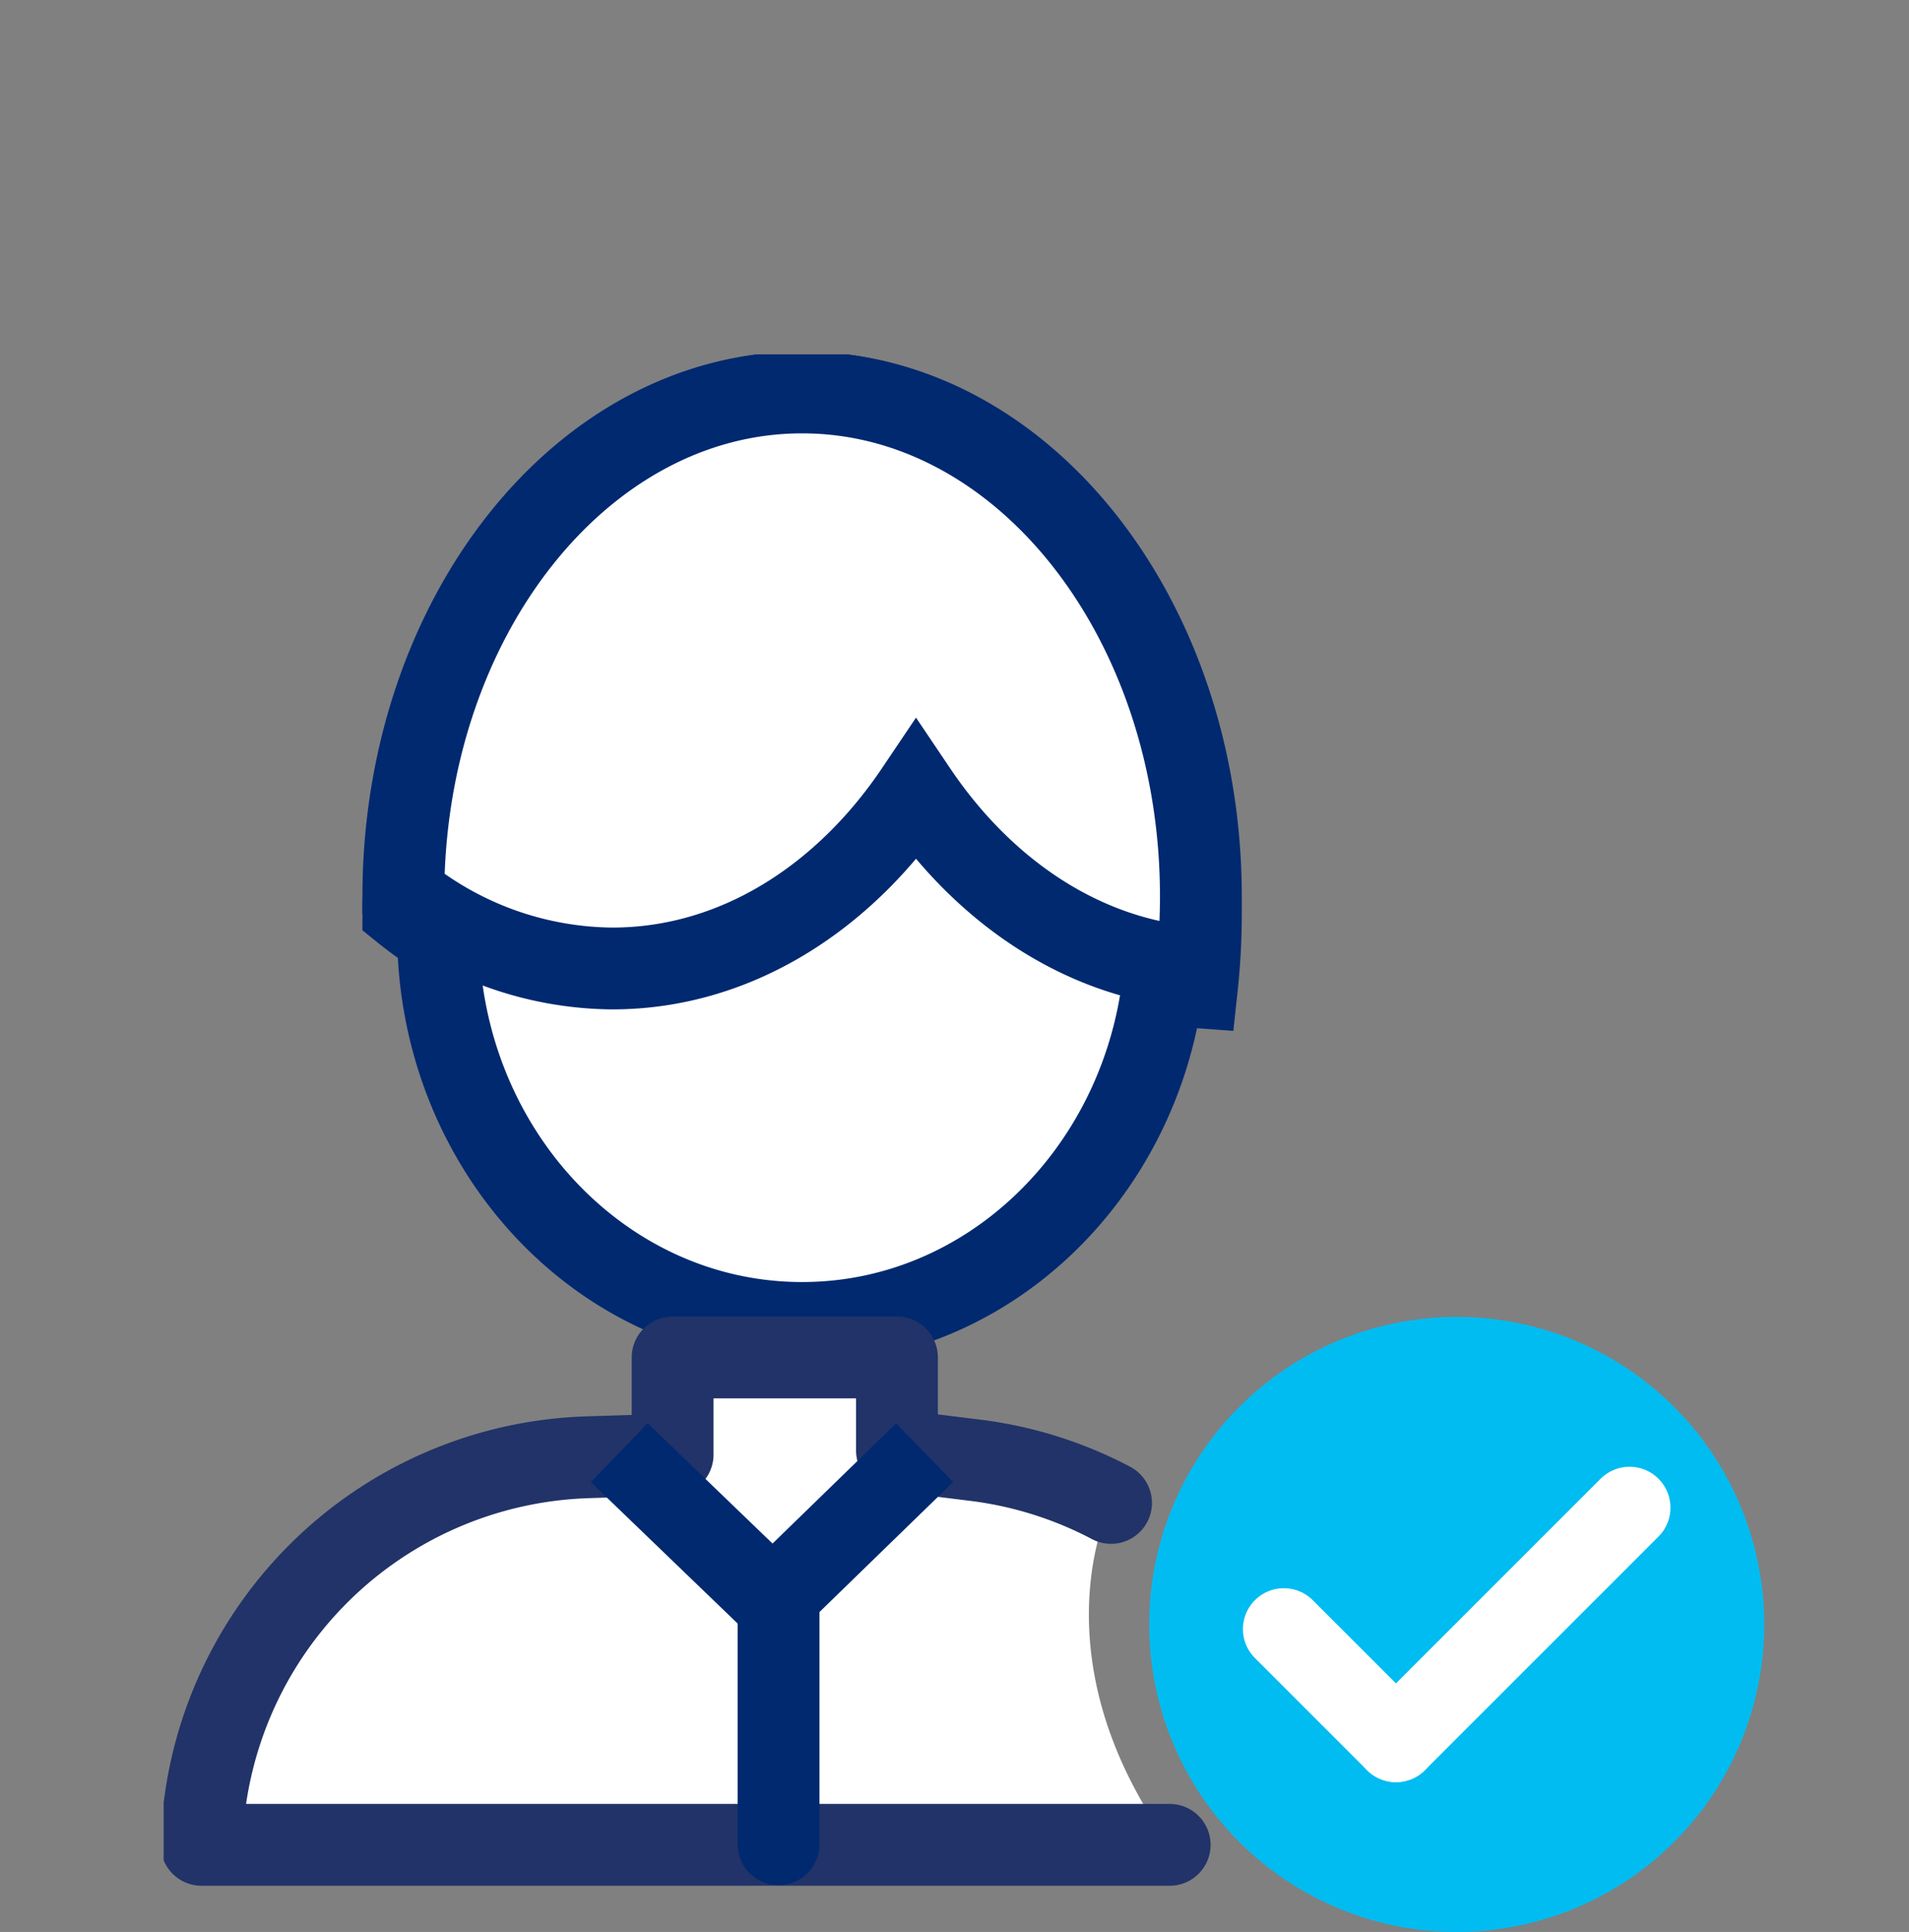 <svg xmlns="http://www.w3.org/2000/svg" xmlns:xlink="http://www.w3.org/1999/xlink" width="70" height="70.839" viewBox="0 0 70 70.839">
  <rect x="0" y="0" width="70" height="70.839" fill="#808080" stroke="none"/>
  <defs>
    <clipPath id="clip-path">
      <rect id="Rectangle_17778" data-name="Rectangle 17778" width="58.691" height="57.839" fill="none"/>
    </clipPath>
  </defs>
  <g id="Group_35376" data-name="Group 35376" transform="translate(11011 -1235)">
    <g id="Rectangle_17799" data-name="Rectangle 17799" transform="translate(-11011 1235)" fill="#fff" stroke="#707070" stroke-width="1" opacity="0">
      <rect width="70" height="70" stroke="none"/>
      <rect x="0.5" y="0.5" width="69" height="69" fill="none"/>
    </g>
    <g id="Group_35373" data-name="Group 35373" transform="translate(-11005 1248)">
      <g id="Group_35318" data-name="Group 35318" transform="translate(0 0)" clip-path="url(#clip-path)">
        <path id="Path_41939" data-name="Path 41939" d="M34.85,45.026a14.494,14.494,0,0,0-5-1.567L27,43.107V39.692H18.774v3.561l-3.144.1A14.622,14.622,0,0,0,1.5,57.563H37c-5.006-7-2.152-12.537-2.152-12.537" transform="translate(-0.11 -2.919)" fill="#fff"/>
        <path id="Path_41940" data-name="Path 41940" d="M10.76,21.422a14.006,14.006,0,0,1-1.272-.913C9.529,10,16.058,1.5,24.11,1.5c8.076,0,14.622,8.553,14.622,19.106a25.225,25.225,0,0,1-.145,2.7,11.338,11.338,0,0,1-1.238-.163A13.715,13.715,0,0,1,24.11,35.618c-7.332,0-13.283-6.344-13.349-14.2" transform="translate(-0.698 -0.111)" fill="#fff"/>
        <path id="Path_41941" data-name="Path 41941" d="M24.11,35.618c-7.332,0-13.283-6.344-13.349-14.2a14.036,14.036,0,0,1-1.272-.913C9.53,10,16.059,1.5,24.11,1.5c8.077,0,14.622,8.553,14.622,19.107a25.026,25.026,0,0,1-.145,2.7,11.245,11.245,0,0,1-1.238-.16C36.5,30.181,30.9,35.618,24.11,35.618" transform="translate(-0.698 -0.11)" fill="#fff"/>
        <path id="Path_41942" data-name="Path 41942" d="M24.11,35.618c-7.332,0-13.283-6.344-13.349-14.2a14.036,14.036,0,0,1-1.272-.913C9.53,10,16.059,1.5,24.11,1.5c8.077,0,14.622,8.553,14.622,19.107a25.026,25.026,0,0,1-.145,2.7,11.245,11.245,0,0,1-1.238-.16C36.5,30.181,30.9,35.618,24.11,35.618Z" transform="translate(-0.698 -0.11)" fill="none" stroke="#002970" stroke-miterlimit="10" stroke-width="3"/>
        <path id="Path_41943" data-name="Path 41943" d="M9.488,19.886C9.529,9.722,16.059,1.5,24.11,1.5c8.077,0,14.622,8.274,14.622,18.482a23.611,23.611,0,0,1-.145,2.609,13.809,13.809,0,0,1-10.3-6.481,13.6,13.6,0,0,1-11.14,6.51,12.4,12.4,0,0,1-7.659-2.735" transform="translate(-0.698 -0.11)" fill="#fff"/>
        <path id="Path_41944" data-name="Path 41944" d="M17.147,22.621a12.4,12.4,0,0,1-7.659-2.735C9.529,9.722,16.059,1.5,24.11,1.5c8.076,0,14.622,8.273,14.622,18.481a23.449,23.449,0,0,1-.145,2.609c-4.122-.295-7.788-2.748-10.3-6.48-2.681,3.984-6.678,6.51-11.14,6.51" transform="translate(-0.698 -0.11)" fill="#fff"/>
        <path id="Path_41945" data-name="Path 41945" d="M17.147,22.621a12.4,12.4,0,0,1-7.659-2.735C9.529,9.722,16.059,1.5,24.11,1.5c8.076,0,14.622,8.273,14.622,18.481a23.449,23.449,0,0,1-.145,2.609c-4.122-.295-7.788-2.748-10.3-6.48C25.606,20.094,21.609,22.621,17.147,22.621Z" transform="translate(-0.698 -0.11)" fill="none" stroke="#002970" stroke-miterlimit="10" stroke-width="3"/>
        <path id="Path_41946" data-name="Path 41946" d="M34.85,45.026a14.494,14.494,0,0,0-5-1.567L27,43.107V39.692H18.774v3.561l-3.144.1A14.622,14.622,0,0,0,1.5,57.563H37" transform="translate(-0.11 -2.919)" fill="none" stroke="#213368" stroke-linecap="round" stroke-linejoin="round" stroke-width="3"/>
        <path id="Path_41947" data-name="Path 41947" d="M18.033,43.462l5.625,5.418,5.573-5.418" transform="translate(-1.326 -3.196)" fill="none" stroke="#002970" stroke-width="3"/>
        <line id="Line_2350" data-name="Line 2350" y2="8.936" transform="translate(22.549 45.686)" fill="none" stroke="#002970" stroke-linecap="round" stroke-width="3"/>
        <path id="Path_41948" data-name="Path 41948" d="M61.559,49.364A11.276,11.276,0,1,1,50.283,38.088,11.276,11.276,0,0,1,61.559,49.364" transform="translate(-2.868 -2.801)" fill="#00bcf1"/>
        <line id="Line_2351" data-name="Line 2351" x1="8.565" y2="8.565" transform="translate(45.188 42.281)" fill="none" stroke="#fff" stroke-linecap="round" stroke-linejoin="round" stroke-width="3"/>
        <line id="Line_2352" data-name="Line 2352" x2="4.112" y2="4.112" transform="translate(41.076 46.734)" fill="none" stroke="#fff" stroke-linecap="round" stroke-linejoin="round" stroke-width="3"/>
      </g>
    </g>
  </g>
</svg>
